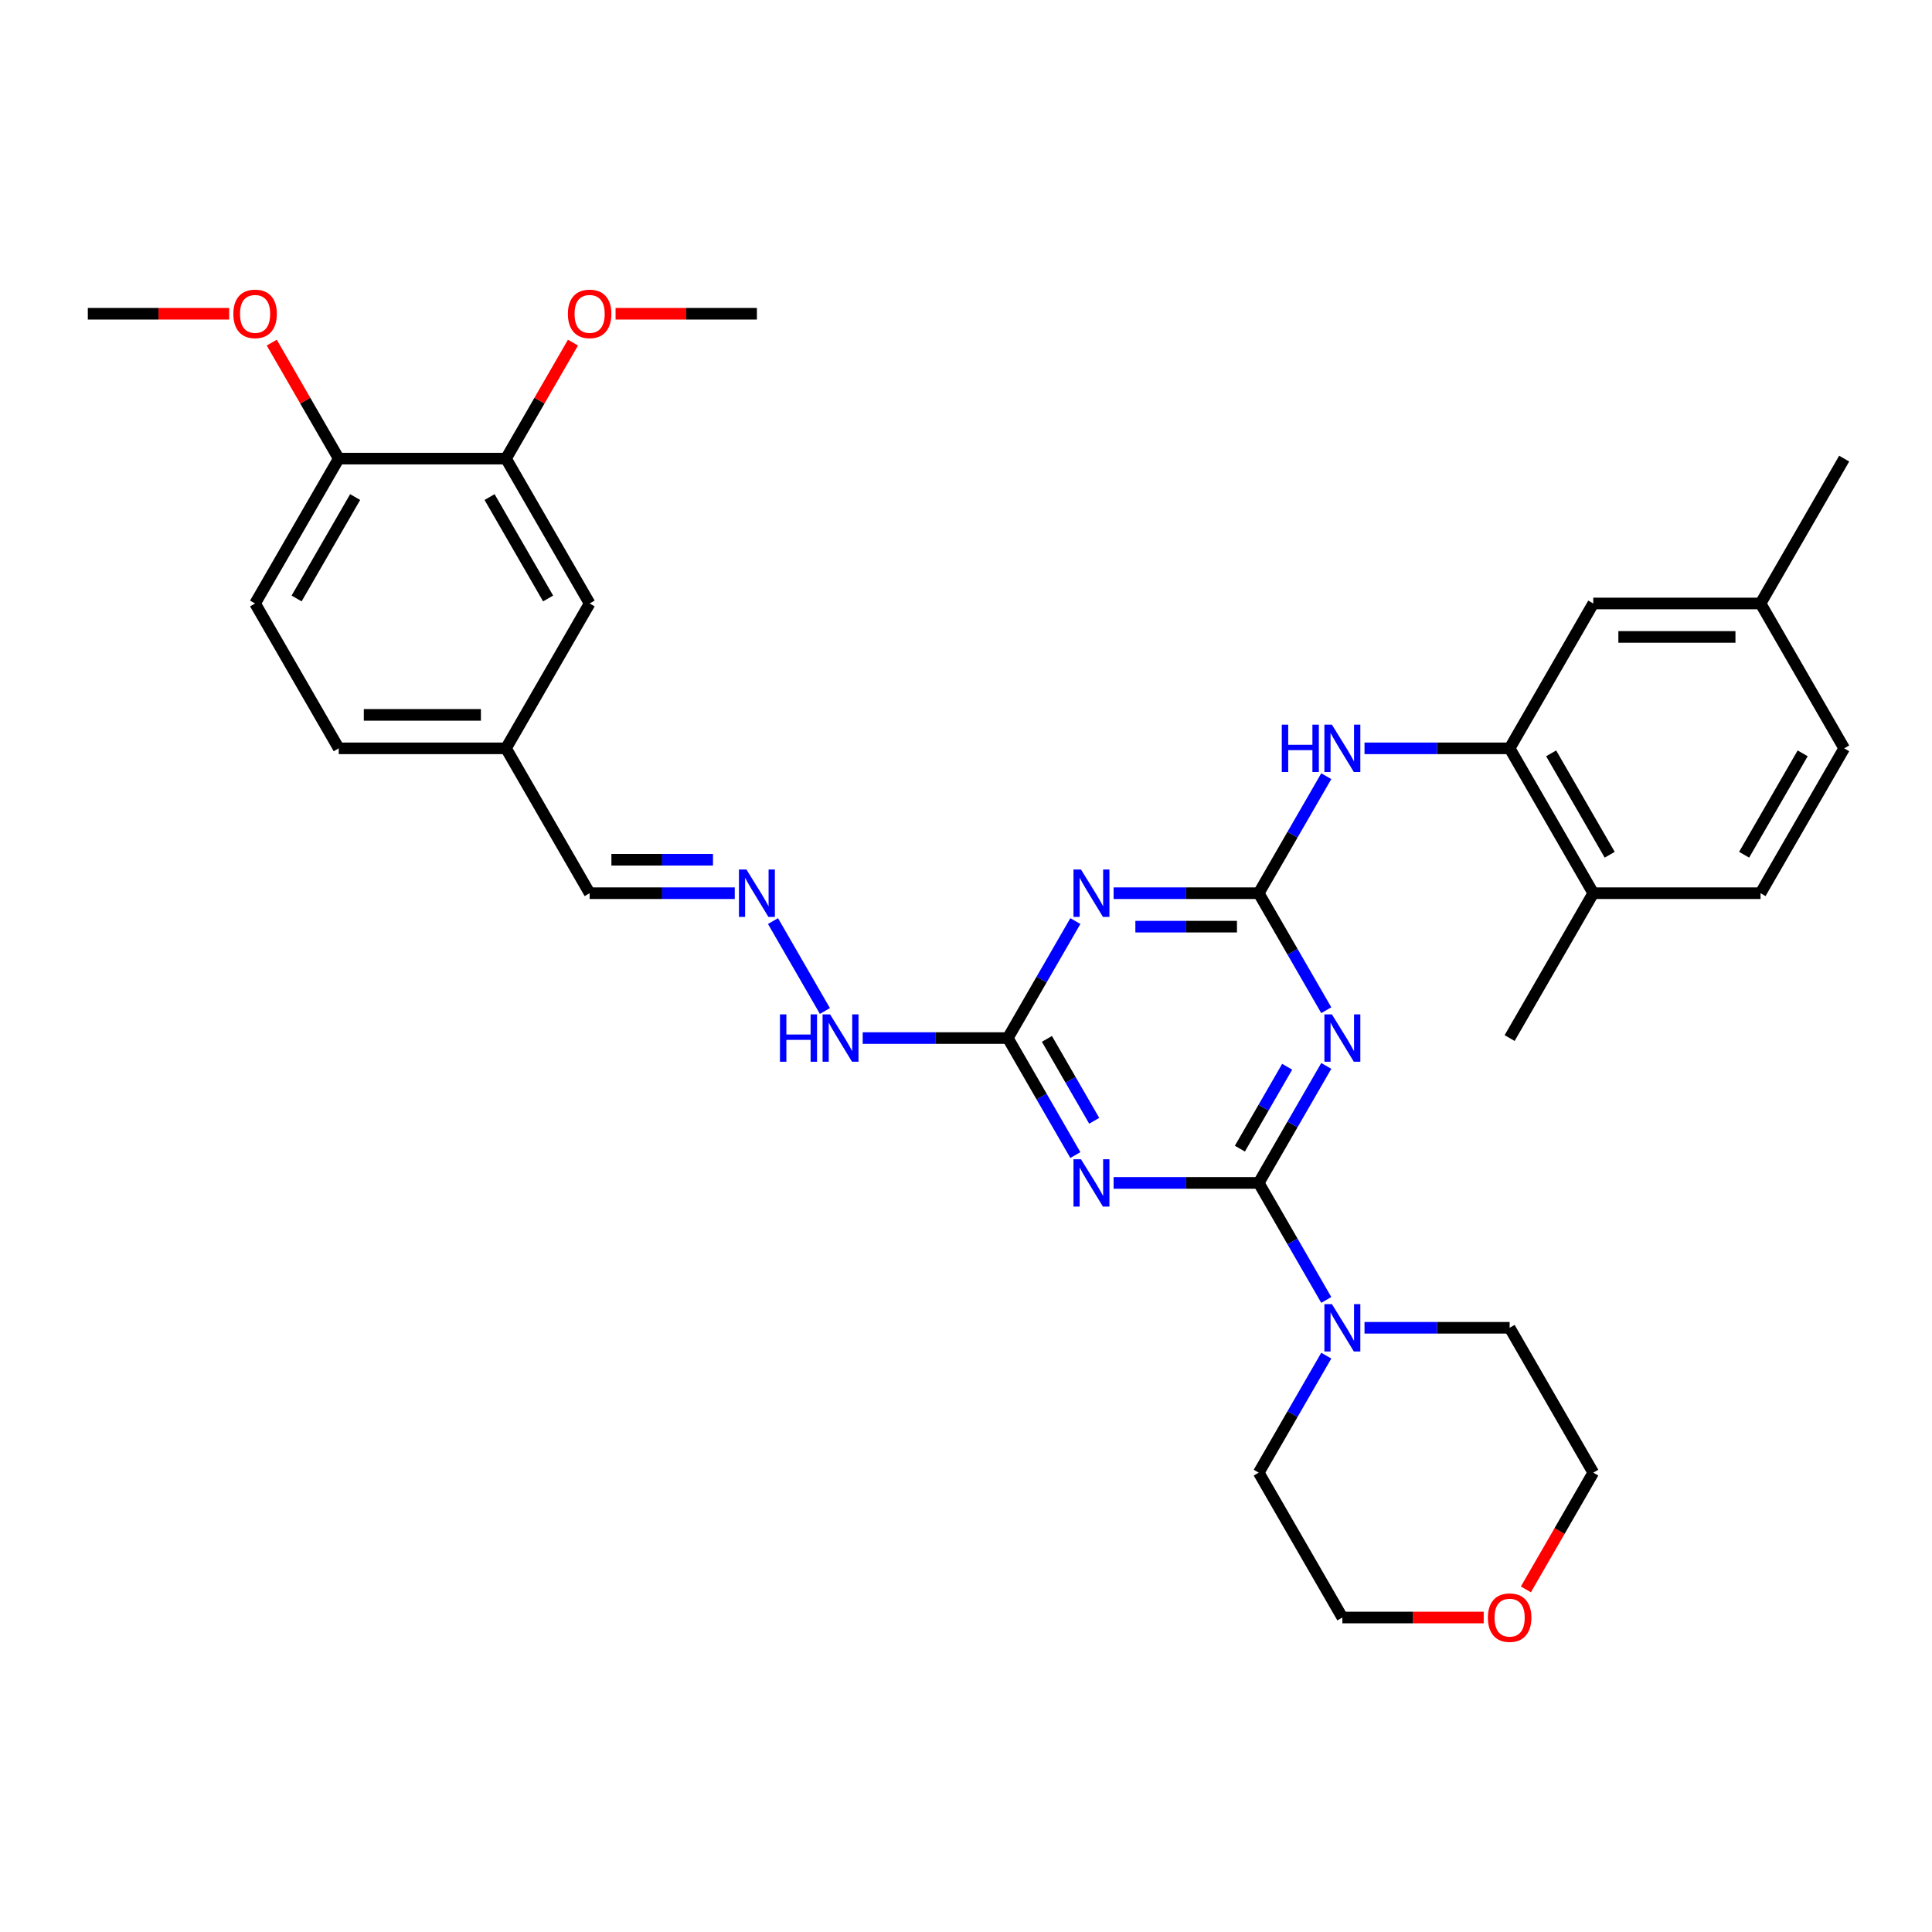 <?xml version='1.0' encoding='iso-8859-1'?>
<svg version='1.1' baseProfile='full'
              xmlns='http://www.w3.org/2000/svg'
                      xmlns:rdkit='http://www.rdkit.org/xml'
                      xmlns:xlink='http://www.w3.org/1999/xlink'
                  xml:space='preserve'
width='1000px' height='1000px' viewBox='0 0 1000 1000'>
<!-- END OF HEADER -->
<rect style='opacity:1.0;fill:#FFFFFF;stroke:none' width='1000' height='1000' x='0' y='0'> </rect>
<path class='bond-0' d='M 651.515,612.28 L 668.996,582.002' style='fill:none;fill-rule:evenodd;stroke:#000000;stroke-width:6px;stroke-linecap:butt;stroke-linejoin:miter;stroke-opacity:1' />
<path class='bond-0' d='M 668.996,582.002 L 686.477,551.724' style='fill:none;fill-rule:evenodd;stroke:#0000FF;stroke-width:6px;stroke-linecap:butt;stroke-linejoin:miter;stroke-opacity:1' />
<path class='bond-0' d='M 641.763,594.539 L 654,573.344' style='fill:none;fill-rule:evenodd;stroke:#000000;stroke-width:6px;stroke-linecap:butt;stroke-linejoin:miter;stroke-opacity:1' />
<path class='bond-0' d='M 654,573.344 L 666.237,552.149' style='fill:none;fill-rule:evenodd;stroke:#0000FF;stroke-width:6px;stroke-linecap:butt;stroke-linejoin:miter;stroke-opacity:1' />
<path class='bond-1' d='M 651.515,612.28 L 613.957,612.28' style='fill:none;fill-rule:evenodd;stroke:#000000;stroke-width:6px;stroke-linecap:butt;stroke-linejoin:miter;stroke-opacity:1' />
<path class='bond-1' d='M 613.957,612.28 L 576.398,612.28' style='fill:none;fill-rule:evenodd;stroke:#0000FF;stroke-width:6px;stroke-linecap:butt;stroke-linejoin:miter;stroke-opacity:1' />
<path class='bond-5' d='M 651.515,612.28 L 668.996,642.559' style='fill:none;fill-rule:evenodd;stroke:#000000;stroke-width:6px;stroke-linecap:butt;stroke-linejoin:miter;stroke-opacity:1' />
<path class='bond-5' d='M 668.996,642.559 L 686.477,672.837' style='fill:none;fill-rule:evenodd;stroke:#0000FF;stroke-width:6px;stroke-linecap:butt;stroke-linejoin:miter;stroke-opacity:1' />
<path class='bond-2' d='M 686.477,522.876 L 668.996,492.597' style='fill:none;fill-rule:evenodd;stroke:#0000FF;stroke-width:6px;stroke-linecap:butt;stroke-linejoin:miter;stroke-opacity:1' />
<path class='bond-2' d='M 668.996,492.597 L 651.515,462.319' style='fill:none;fill-rule:evenodd;stroke:#000000;stroke-width:6px;stroke-linecap:butt;stroke-linejoin:miter;stroke-opacity:1' />
<path class='bond-4' d='M 556.607,597.856 L 539.126,567.578' style='fill:none;fill-rule:evenodd;stroke:#0000FF;stroke-width:6px;stroke-linecap:butt;stroke-linejoin:miter;stroke-opacity:1' />
<path class='bond-4' d='M 539.126,567.578 L 521.645,537.3' style='fill:none;fill-rule:evenodd;stroke:#000000;stroke-width:6px;stroke-linecap:butt;stroke-linejoin:miter;stroke-opacity:1' />
<path class='bond-4' d='M 566.359,580.115 L 554.122,558.92' style='fill:none;fill-rule:evenodd;stroke:#0000FF;stroke-width:6px;stroke-linecap:butt;stroke-linejoin:miter;stroke-opacity:1' />
<path class='bond-4' d='M 554.122,558.92 L 541.885,537.725' style='fill:none;fill-rule:evenodd;stroke:#000000;stroke-width:6px;stroke-linecap:butt;stroke-linejoin:miter;stroke-opacity:1' />
<path class='bond-6' d='M 651.515,462.319 L 668.996,432.041' style='fill:none;fill-rule:evenodd;stroke:#000000;stroke-width:6px;stroke-linecap:butt;stroke-linejoin:miter;stroke-opacity:1' />
<path class='bond-6' d='M 668.996,432.041 L 686.477,401.763' style='fill:none;fill-rule:evenodd;stroke:#0000FF;stroke-width:6px;stroke-linecap:butt;stroke-linejoin:miter;stroke-opacity:1' />
<path class='bond-34' d='M 651.515,462.319 L 613.957,462.319' style='fill:none;fill-rule:evenodd;stroke:#000000;stroke-width:6px;stroke-linecap:butt;stroke-linejoin:miter;stroke-opacity:1' />
<path class='bond-34' d='M 613.957,462.319 L 576.398,462.319' style='fill:none;fill-rule:evenodd;stroke:#0000FF;stroke-width:6px;stroke-linecap:butt;stroke-linejoin:miter;stroke-opacity:1' />
<path class='bond-34' d='M 640.248,479.635 L 613.957,479.635' style='fill:none;fill-rule:evenodd;stroke:#000000;stroke-width:6px;stroke-linecap:butt;stroke-linejoin:miter;stroke-opacity:1' />
<path class='bond-34' d='M 613.957,479.635 L 587.666,479.635' style='fill:none;fill-rule:evenodd;stroke:#0000FF;stroke-width:6px;stroke-linecap:butt;stroke-linejoin:miter;stroke-opacity:1' />
<path class='bond-3' d='M 556.607,476.743 L 539.126,507.022' style='fill:none;fill-rule:evenodd;stroke:#0000FF;stroke-width:6px;stroke-linecap:butt;stroke-linejoin:miter;stroke-opacity:1' />
<path class='bond-3' d='M 539.126,507.022 L 521.645,537.3' style='fill:none;fill-rule:evenodd;stroke:#000000;stroke-width:6px;stroke-linecap:butt;stroke-linejoin:miter;stroke-opacity:1' />
<path class='bond-10' d='M 521.645,537.3 L 484.087,537.3' style='fill:none;fill-rule:evenodd;stroke:#000000;stroke-width:6px;stroke-linecap:butt;stroke-linejoin:miter;stroke-opacity:1' />
<path class='bond-10' d='M 484.087,537.3 L 446.528,537.3' style='fill:none;fill-rule:evenodd;stroke:#0000FF;stroke-width:6px;stroke-linecap:butt;stroke-linejoin:miter;stroke-opacity:1' />
<path class='bond-25' d='M 706.268,687.261 L 743.827,687.261' style='fill:none;fill-rule:evenodd;stroke:#0000FF;stroke-width:6px;stroke-linecap:butt;stroke-linejoin:miter;stroke-opacity:1' />
<path class='bond-25' d='M 743.827,687.261 L 781.385,687.261' style='fill:none;fill-rule:evenodd;stroke:#000000;stroke-width:6px;stroke-linecap:butt;stroke-linejoin:miter;stroke-opacity:1' />
<path class='bond-26' d='M 686.477,701.685 L 668.996,731.963' style='fill:none;fill-rule:evenodd;stroke:#0000FF;stroke-width:6px;stroke-linecap:butt;stroke-linejoin:miter;stroke-opacity:1' />
<path class='bond-26' d='M 668.996,731.963 L 651.515,762.241' style='fill:none;fill-rule:evenodd;stroke:#000000;stroke-width:6px;stroke-linecap:butt;stroke-linejoin:miter;stroke-opacity:1' />
<path class='bond-7' d='M 706.268,387.339 L 743.827,387.339' style='fill:none;fill-rule:evenodd;stroke:#0000FF;stroke-width:6px;stroke-linecap:butt;stroke-linejoin:miter;stroke-opacity:1' />
<path class='bond-7' d='M 743.827,387.339 L 781.385,387.339' style='fill:none;fill-rule:evenodd;stroke:#000000;stroke-width:6px;stroke-linecap:butt;stroke-linejoin:miter;stroke-opacity:1' />
<path class='bond-11' d='M 781.385,387.339 L 824.675,462.319' style='fill:none;fill-rule:evenodd;stroke:#000000;stroke-width:6px;stroke-linecap:butt;stroke-linejoin:miter;stroke-opacity:1' />
<path class='bond-11' d='M 802.875,389.928 L 833.178,442.414' style='fill:none;fill-rule:evenodd;stroke:#000000;stroke-width:6px;stroke-linecap:butt;stroke-linejoin:miter;stroke-opacity:1' />
<path class='bond-13' d='M 781.385,387.339 L 824.675,312.358' style='fill:none;fill-rule:evenodd;stroke:#000000;stroke-width:6px;stroke-linecap:butt;stroke-linejoin:miter;stroke-opacity:1' />
<path class='bond-8' d='M 400.103,476.743 L 426.977,523.292' style='fill:none;fill-rule:evenodd;stroke:#0000FF;stroke-width:6px;stroke-linecap:butt;stroke-linejoin:miter;stroke-opacity:1' />
<path class='bond-18' d='M 380.312,462.319 L 342.753,462.319' style='fill:none;fill-rule:evenodd;stroke:#0000FF;stroke-width:6px;stroke-linecap:butt;stroke-linejoin:miter;stroke-opacity:1' />
<path class='bond-18' d='M 342.753,462.319 L 305.195,462.319' style='fill:none;fill-rule:evenodd;stroke:#000000;stroke-width:6px;stroke-linecap:butt;stroke-linejoin:miter;stroke-opacity:1' />
<path class='bond-18' d='M 369.044,445.003 L 342.753,445.003' style='fill:none;fill-rule:evenodd;stroke:#0000FF;stroke-width:6px;stroke-linecap:butt;stroke-linejoin:miter;stroke-opacity:1' />
<path class='bond-18' d='M 342.753,445.003 L 316.462,445.003' style='fill:none;fill-rule:evenodd;stroke:#000000;stroke-width:6px;stroke-linecap:butt;stroke-linejoin:miter;stroke-opacity:1' />
<path class='bond-9' d='M 261.905,237.378 L 305.195,312.358' style='fill:none;fill-rule:evenodd;stroke:#000000;stroke-width:6px;stroke-linecap:butt;stroke-linejoin:miter;stroke-opacity:1' />
<path class='bond-9' d='M 253.402,257.283 L 283.705,309.769' style='fill:none;fill-rule:evenodd;stroke:#000000;stroke-width:6px;stroke-linecap:butt;stroke-linejoin:miter;stroke-opacity:1' />
<path class='bond-23' d='M 261.905,237.378 L 279.236,207.359' style='fill:none;fill-rule:evenodd;stroke:#000000;stroke-width:6px;stroke-linecap:butt;stroke-linejoin:miter;stroke-opacity:1' />
<path class='bond-23' d='M 279.236,207.359 L 296.567,177.341' style='fill:none;fill-rule:evenodd;stroke:#FF0000;stroke-width:6px;stroke-linecap:butt;stroke-linejoin:miter;stroke-opacity:1' />
<path class='bond-36' d='M 261.905,237.378 L 175.325,237.378' style='fill:none;fill-rule:evenodd;stroke:#000000;stroke-width:6px;stroke-linecap:butt;stroke-linejoin:miter;stroke-opacity:1' />
<path class='bond-16' d='M 824.675,462.319 L 911.255,462.319' style='fill:none;fill-rule:evenodd;stroke:#000000;stroke-width:6px;stroke-linecap:butt;stroke-linejoin:miter;stroke-opacity:1' />
<path class='bond-29' d='M 824.675,462.319 L 781.385,537.3' style='fill:none;fill-rule:evenodd;stroke:#000000;stroke-width:6px;stroke-linecap:butt;stroke-linejoin:miter;stroke-opacity:1' />
<path class='bond-12' d='M 175.325,237.378 L 132.035,312.358' style='fill:none;fill-rule:evenodd;stroke:#000000;stroke-width:6px;stroke-linecap:butt;stroke-linejoin:miter;stroke-opacity:1' />
<path class='bond-12' d='M 183.827,257.283 L 153.524,309.769' style='fill:none;fill-rule:evenodd;stroke:#000000;stroke-width:6px;stroke-linecap:butt;stroke-linejoin:miter;stroke-opacity:1' />
<path class='bond-24' d='M 175.325,237.378 L 157.994,207.359' style='fill:none;fill-rule:evenodd;stroke:#000000;stroke-width:6px;stroke-linecap:butt;stroke-linejoin:miter;stroke-opacity:1' />
<path class='bond-24' d='M 157.994,207.359 L 140.662,177.341' style='fill:none;fill-rule:evenodd;stroke:#FF0000;stroke-width:6px;stroke-linecap:butt;stroke-linejoin:miter;stroke-opacity:1' />
<path class='bond-20' d='M 824.675,312.358 L 911.255,312.358' style='fill:none;fill-rule:evenodd;stroke:#000000;stroke-width:6px;stroke-linecap:butt;stroke-linejoin:miter;stroke-opacity:1' />
<path class='bond-20' d='M 837.662,329.674 L 898.268,329.674' style='fill:none;fill-rule:evenodd;stroke:#000000;stroke-width:6px;stroke-linecap:butt;stroke-linejoin:miter;stroke-opacity:1' />
<path class='bond-14' d='M 305.195,312.358 L 261.905,387.339' style='fill:none;fill-rule:evenodd;stroke:#000000;stroke-width:6px;stroke-linecap:butt;stroke-linejoin:miter;stroke-opacity:1' />
<path class='bond-15' d='M 767.965,837.222 L 731.385,837.222' style='fill:none;fill-rule:evenodd;stroke:#FF0000;stroke-width:6px;stroke-linecap:butt;stroke-linejoin:miter;stroke-opacity:1' />
<path class='bond-15' d='M 731.385,837.222 L 694.805,837.222' style='fill:none;fill-rule:evenodd;stroke:#000000;stroke-width:6px;stroke-linecap:butt;stroke-linejoin:miter;stroke-opacity:1' />
<path class='bond-33' d='M 789.793,822.659 L 807.234,792.45' style='fill:none;fill-rule:evenodd;stroke:#FF0000;stroke-width:6px;stroke-linecap:butt;stroke-linejoin:miter;stroke-opacity:1' />
<path class='bond-33' d='M 807.234,792.45 L 824.675,762.241' style='fill:none;fill-rule:evenodd;stroke:#000000;stroke-width:6px;stroke-linecap:butt;stroke-linejoin:miter;stroke-opacity:1' />
<path class='bond-35' d='M 911.255,462.319 L 954.545,387.339' style='fill:none;fill-rule:evenodd;stroke:#000000;stroke-width:6px;stroke-linecap:butt;stroke-linejoin:miter;stroke-opacity:1' />
<path class='bond-35' d='M 902.753,442.414 L 933.056,389.928' style='fill:none;fill-rule:evenodd;stroke:#000000;stroke-width:6px;stroke-linecap:butt;stroke-linejoin:miter;stroke-opacity:1' />
<path class='bond-17' d='M 132.035,312.358 L 175.325,387.339' style='fill:none;fill-rule:evenodd;stroke:#000000;stroke-width:6px;stroke-linecap:butt;stroke-linejoin:miter;stroke-opacity:1' />
<path class='bond-19' d='M 305.195,462.319 L 261.905,387.339' style='fill:none;fill-rule:evenodd;stroke:#000000;stroke-width:6px;stroke-linecap:butt;stroke-linejoin:miter;stroke-opacity:1' />
<path class='bond-21' d='M 261.905,387.339 L 175.325,387.339' style='fill:none;fill-rule:evenodd;stroke:#000000;stroke-width:6px;stroke-linecap:butt;stroke-linejoin:miter;stroke-opacity:1' />
<path class='bond-21' d='M 248.918,370.023 L 188.312,370.023' style='fill:none;fill-rule:evenodd;stroke:#000000;stroke-width:6px;stroke-linecap:butt;stroke-linejoin:miter;stroke-opacity:1' />
<path class='bond-22' d='M 911.255,312.358 L 954.545,387.339' style='fill:none;fill-rule:evenodd;stroke:#000000;stroke-width:6px;stroke-linecap:butt;stroke-linejoin:miter;stroke-opacity:1' />
<path class='bond-30' d='M 911.255,312.358 L 954.545,237.378' style='fill:none;fill-rule:evenodd;stroke:#000000;stroke-width:6px;stroke-linecap:butt;stroke-linejoin:miter;stroke-opacity:1' />
<path class='bond-31' d='M 318.615,162.397 L 355.195,162.397' style='fill:none;fill-rule:evenodd;stroke:#FF0000;stroke-width:6px;stroke-linecap:butt;stroke-linejoin:miter;stroke-opacity:1' />
<path class='bond-31' d='M 355.195,162.397 L 391.775,162.397' style='fill:none;fill-rule:evenodd;stroke:#000000;stroke-width:6px;stroke-linecap:butt;stroke-linejoin:miter;stroke-opacity:1' />
<path class='bond-32' d='M 118.615,162.397 L 82.035,162.397' style='fill:none;fill-rule:evenodd;stroke:#FF0000;stroke-width:6px;stroke-linecap:butt;stroke-linejoin:miter;stroke-opacity:1' />
<path class='bond-32' d='M 82.035,162.397 L 45.455,162.397' style='fill:none;fill-rule:evenodd;stroke:#000000;stroke-width:6px;stroke-linecap:butt;stroke-linejoin:miter;stroke-opacity:1' />
<path class='bond-28' d='M 781.385,687.261 L 824.675,762.241' style='fill:none;fill-rule:evenodd;stroke:#000000;stroke-width:6px;stroke-linecap:butt;stroke-linejoin:miter;stroke-opacity:1' />
<path class='bond-27' d='M 651.515,762.241 L 694.805,837.222' style='fill:none;fill-rule:evenodd;stroke:#000000;stroke-width:6px;stroke-linecap:butt;stroke-linejoin:miter;stroke-opacity:1' />
<path  class='atom-1' d='M 689.385 525.04
L 697.42 538.027
Q 698.216 539.308, 699.498 541.629
Q 700.779 543.949, 700.848 544.088
L 700.848 525.04
L 704.104 525.04
L 704.104 549.56
L 700.745 549.56
L 692.121 535.36
Q 691.117 533.698, 690.043 531.793
Q 689.004 529.889, 688.693 529.3
L 688.693 549.56
L 685.506 549.56
L 685.506 525.04
L 689.385 525.04
' fill='#0000FF'/>
<path  class='atom-2' d='M 559.515 600.021
L 567.55 613.008
Q 568.346 614.289, 569.628 616.609
Q 570.909 618.93, 570.978 619.068
L 570.978 600.021
L 574.234 600.021
L 574.234 624.54
L 570.874 624.54
L 562.251 610.341
Q 561.247 608.679, 560.173 606.774
Q 559.134 604.869, 558.823 604.28
L 558.823 624.54
L 555.636 624.54
L 555.636 600.021
L 559.515 600.021
' fill='#0000FF'/>
<path  class='atom-4' d='M 559.515 450.06
L 567.55 463.047
Q 568.346 464.328, 569.628 466.648
Q 570.909 468.969, 570.978 469.107
L 570.978 450.06
L 574.234 450.06
L 574.234 474.579
L 570.874 474.579
L 562.251 460.38
Q 561.247 458.718, 560.173 456.813
Q 559.134 454.908, 558.823 454.319
L 558.823 474.579
L 555.636 474.579
L 555.636 450.06
L 559.515 450.06
' fill='#0000FF'/>
<path  class='atom-6' d='M 689.385 675.001
L 697.42 687.988
Q 698.216 689.27, 699.498 691.59
Q 700.779 693.91, 700.848 694.049
L 700.848 675.001
L 704.104 675.001
L 704.104 699.521
L 700.745 699.521
L 692.121 685.322
Q 691.117 683.659, 690.043 681.754
Q 689.004 679.85, 688.693 679.261
L 688.693 699.521
L 685.506 699.521
L 685.506 675.001
L 689.385 675.001
' fill='#0000FF'/>
<path  class='atom-7' d='M 663.446 375.079
L 666.771 375.079
L 666.771 385.503
L 679.307 385.503
L 679.307 375.079
L 682.632 375.079
L 682.632 399.598
L 679.307 399.598
L 679.307 388.274
L 666.771 388.274
L 666.771 399.598
L 663.446 399.598
L 663.446 375.079
' fill='#0000FF'/>
<path  class='atom-7' d='M 689.385 375.079
L 697.42 388.066
Q 698.216 389.347, 699.498 391.668
Q 700.779 393.988, 700.848 394.127
L 700.848 375.079
L 704.104 375.079
L 704.104 399.598
L 700.745 399.598
L 692.121 385.399
Q 691.117 383.737, 690.043 381.832
Q 689.004 379.927, 688.693 379.339
L 688.693 399.598
L 685.506 399.598
L 685.506 375.079
L 689.385 375.079
' fill='#0000FF'/>
<path  class='atom-9' d='M 386.355 450.06
L 394.39 463.047
Q 395.186 464.328, 396.468 466.648
Q 397.749 468.969, 397.818 469.107
L 397.818 450.06
L 401.074 450.06
L 401.074 474.579
L 397.714 474.579
L 389.091 460.38
Q 388.087 458.718, 387.013 456.813
Q 385.974 454.908, 385.662 454.319
L 385.662 474.579
L 382.476 474.579
L 382.476 450.06
L 386.355 450.06
' fill='#0000FF'/>
<path  class='atom-11' d='M 403.706 525.04
L 407.03 525.04
L 407.03 535.464
L 419.567 535.464
L 419.567 525.04
L 422.892 525.04
L 422.892 549.56
L 419.567 549.56
L 419.567 538.235
L 407.03 538.235
L 407.03 549.56
L 403.706 549.56
L 403.706 525.04
' fill='#0000FF'/>
<path  class='atom-11' d='M 429.645 525.04
L 437.68 538.027
Q 438.476 539.308, 439.758 541.629
Q 441.039 543.949, 441.108 544.088
L 441.108 525.04
L 444.364 525.04
L 444.364 549.56
L 441.004 549.56
L 432.381 535.36
Q 431.377 533.698, 430.303 531.793
Q 429.264 529.889, 428.952 529.3
L 428.952 549.56
L 425.766 549.56
L 425.766 525.04
L 429.645 525.04
' fill='#0000FF'/>
<path  class='atom-16' d='M 770.13 837.291
Q 770.13 831.404, 773.039 828.114
Q 775.948 824.824, 781.385 824.824
Q 786.823 824.824, 789.732 828.114
Q 792.641 831.404, 792.641 837.291
Q 792.641 843.248, 789.697 846.642
Q 786.753 850.001, 781.385 850.001
Q 775.983 850.001, 773.039 846.642
Q 770.13 843.283, 770.13 837.291
M 781.385 847.231
Q 785.126 847.231, 787.134 844.737
Q 789.177 842.209, 789.177 837.291
Q 789.177 832.477, 787.134 830.053
Q 785.126 827.594, 781.385 827.594
Q 777.645 827.594, 775.602 830.019
Q 773.593 832.443, 773.593 837.291
Q 773.593 842.244, 775.602 844.737
Q 777.645 847.231, 781.385 847.231
' fill='#FF0000'/>
<path  class='atom-24' d='M 293.939 162.466
Q 293.939 156.579, 296.848 153.289
Q 299.758 149.999, 305.195 149.999
Q 310.632 149.999, 313.541 153.289
Q 316.45 156.579, 316.45 162.466
Q 316.45 168.423, 313.506 171.817
Q 310.563 175.176, 305.195 175.176
Q 299.792 175.176, 296.848 171.817
Q 293.939 168.458, 293.939 162.466
M 305.195 172.406
Q 308.935 172.406, 310.944 169.912
Q 312.987 167.384, 312.987 162.466
Q 312.987 157.652, 310.944 155.228
Q 308.935 152.769, 305.195 152.769
Q 301.455 152.769, 299.411 155.194
Q 297.403 157.618, 297.403 162.466
Q 297.403 167.419, 299.411 169.912
Q 301.455 172.406, 305.195 172.406
' fill='#FF0000'/>
<path  class='atom-25' d='M 120.779 162.466
Q 120.779 156.579, 123.688 153.289
Q 126.597 149.999, 132.035 149.999
Q 137.472 149.999, 140.381 153.289
Q 143.29 156.579, 143.29 162.466
Q 143.29 168.423, 140.346 171.817
Q 137.403 175.176, 132.035 175.176
Q 126.632 175.176, 123.688 171.817
Q 120.779 168.458, 120.779 162.466
M 132.035 172.406
Q 135.775 172.406, 137.784 169.912
Q 139.827 167.384, 139.827 162.466
Q 139.827 157.652, 137.784 155.228
Q 135.775 152.769, 132.035 152.769
Q 128.294 152.769, 126.251 155.194
Q 124.242 157.618, 124.242 162.466
Q 124.242 167.419, 126.251 169.912
Q 128.294 172.406, 132.035 172.406
' fill='#FF0000'/>
</svg>
